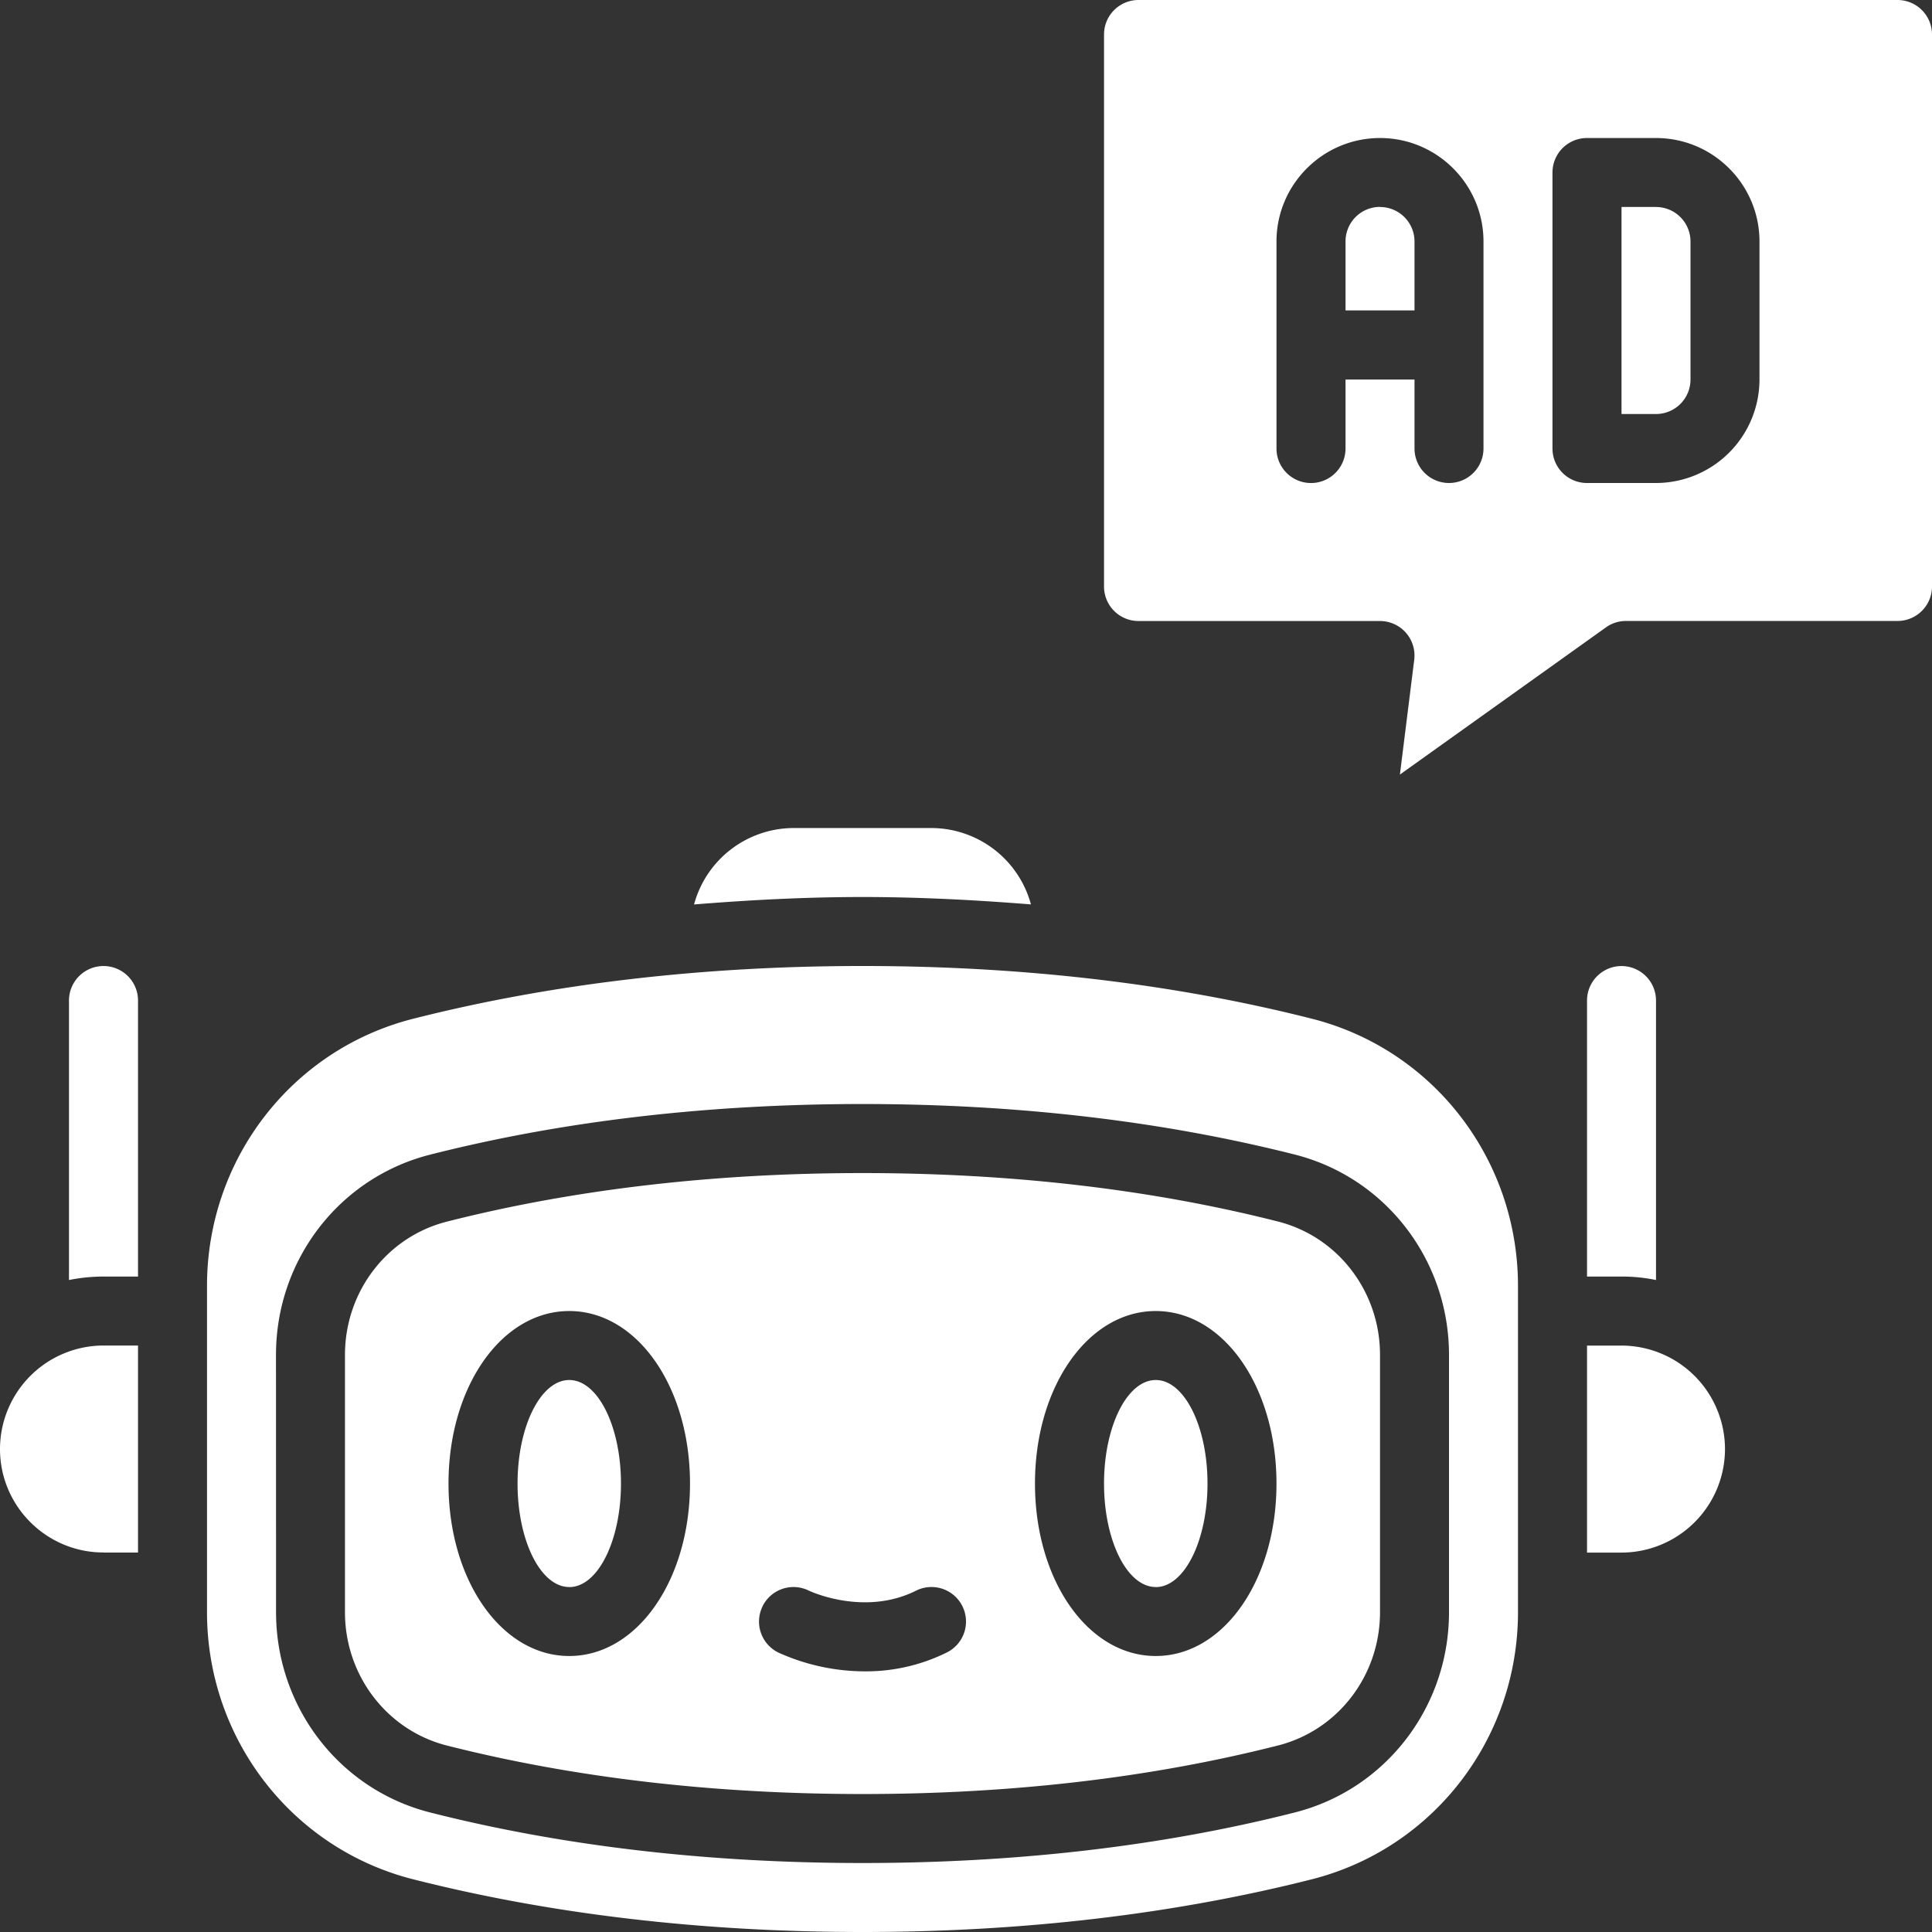 <svg xmlns="http://www.w3.org/2000/svg" width="34" height="34" fill="none"><rect width="100%" height="100%" fill="#333333" stroke="none"/><path fill="#fff" d="M27.929 22.465h.607q.311 0 .607.061v-4.918a.607.607 0 0 0-1.214 0zm-25.5 0v-4.857a.607.607 0 1 0-1.215 0v4.918q.3-.06.607-.061zm-.608 4.857h.608v-3.643H1.82A1.824 1.824 0 0 0 0 25.501c0 1.004.817 1.82 1.821 1.82m22.465-23.68a.607.607 0 0 0-.607.608v1.214h1.214V4.25a.607.607 0 0 0-.607-.607M20.34 27.93c.502 0 .91-.816.91-1.822s-.408-1.822-.91-1.822c-.504 0-.911.816-.911 1.822s.407 1.821.91 1.821M16.393 14.572h-2.429a1.82 1.82 0 0 0-1.75 1.345c.97-.078 1.953-.131 2.965-.131s1.995.053 2.964.13a1.82 1.82 0 0 0-1.75-1.344M10.018 27.93c.503 0 .91-.816.91-1.822s-.407-1.822-.91-1.822-.91.816-.91 1.822.407 1.821.91 1.821"/><path fill="#fff" d="M7.866 30.719c2.233.566 4.693.853 7.313.853s5.079-.287 7.31-.854c1.058-.267 1.797-1.233 1.797-2.346v-4.529c0-1.112-.739-2.078-1.795-2.346-2.233-.567-4.693-.853-7.312-.853s-5.08.287-7.312.854c-1.057.267-1.796 1.233-1.796 2.345v4.53c0 1.112.739 2.078 1.795 2.346m12.473-7.647c1.192 0 2.125 1.333 2.125 3.036 0 1.702-.933 3.035-2.125 3.035s-2.125-1.333-2.125-3.035.934-3.036 2.125-3.036m-6.918 5.193a.607.607 0 0 1 .812-.273c.027.013.979.456 1.888.001a.607.607 0 0 1 .543 1.087 3.2 3.2 0 0 1-1.436.333 3.7 3.7 0 0 1-1.535-.333.607.607 0 0 1-.271-.815zm-3.403-5.193c1.192 0 2.125 1.333 2.125 3.036 0 1.702-.933 3.035-2.125 3.035s-2.125-1.333-2.125-3.035.933-3.036 2.125-3.036m19.125-19.43h-.607v3.644h.607a.607.607 0 0 0 .607-.607V4.25a.607.607 0 0 0-.607-.607m-.607 20.037h-.607v3.643h.607a1.824 1.824 0 0 0 1.821-1.822 1.824 1.824 0 0 0-1.821-1.821"/><path fill="#fff" d="M34 10.322V.607A.607.607 0 0 0 33.393 0H20.036a.607.607 0 0 0-.607.607v9.715a.607.607 0 0 0 .607.607h4.25a.607.607 0 0 1 .602.682l-.252 2.02 3.626-2.59a.6.6 0 0 1 .353-.113h4.778a.607.607 0 0 0 .607-.606m-7.893-2.429a.607.607 0 1 1-1.214 0V6.679h-1.214v1.214a.607.607 0 0 1-1.215 0V4.25c0-1.004.818-1.821 1.822-1.821s1.821.817 1.821 1.821zm4.857-1.214A1.824 1.824 0 0 1 29.143 8.5h-1.214a.607.607 0 0 1-.608-.607V3.036a.607.607 0 0 1 .608-.607h1.214c1.004 0 1.821.817 1.821 1.821zM3.643 28.372c0 2.225 1.491 4.158 3.626 4.7 2.428.616 5.09.928 7.91.928s5.481-.313 7.909-.928c2.135-.543 3.626-2.475 3.626-4.7v-5.743c0-2.226-1.49-4.159-3.626-4.701-2.428-.616-5.09-.928-7.91-.928s-5.481.313-7.909.929c-2.135.542-3.626 2.474-3.626 4.7zm1.214-4.529c0-1.67 1.115-3.118 2.712-3.523 2.33-.592 4.89-.891 7.61-.891s5.28.3 7.61.89c1.596.406 2.711 1.855 2.711 3.524v4.53c0 1.669-1.115 3.118-2.712 3.523-2.33.592-4.89.89-7.61.89s-5.28-.298-7.61-.89c-1.596-.405-2.71-1.855-2.71-3.524z"/></svg>